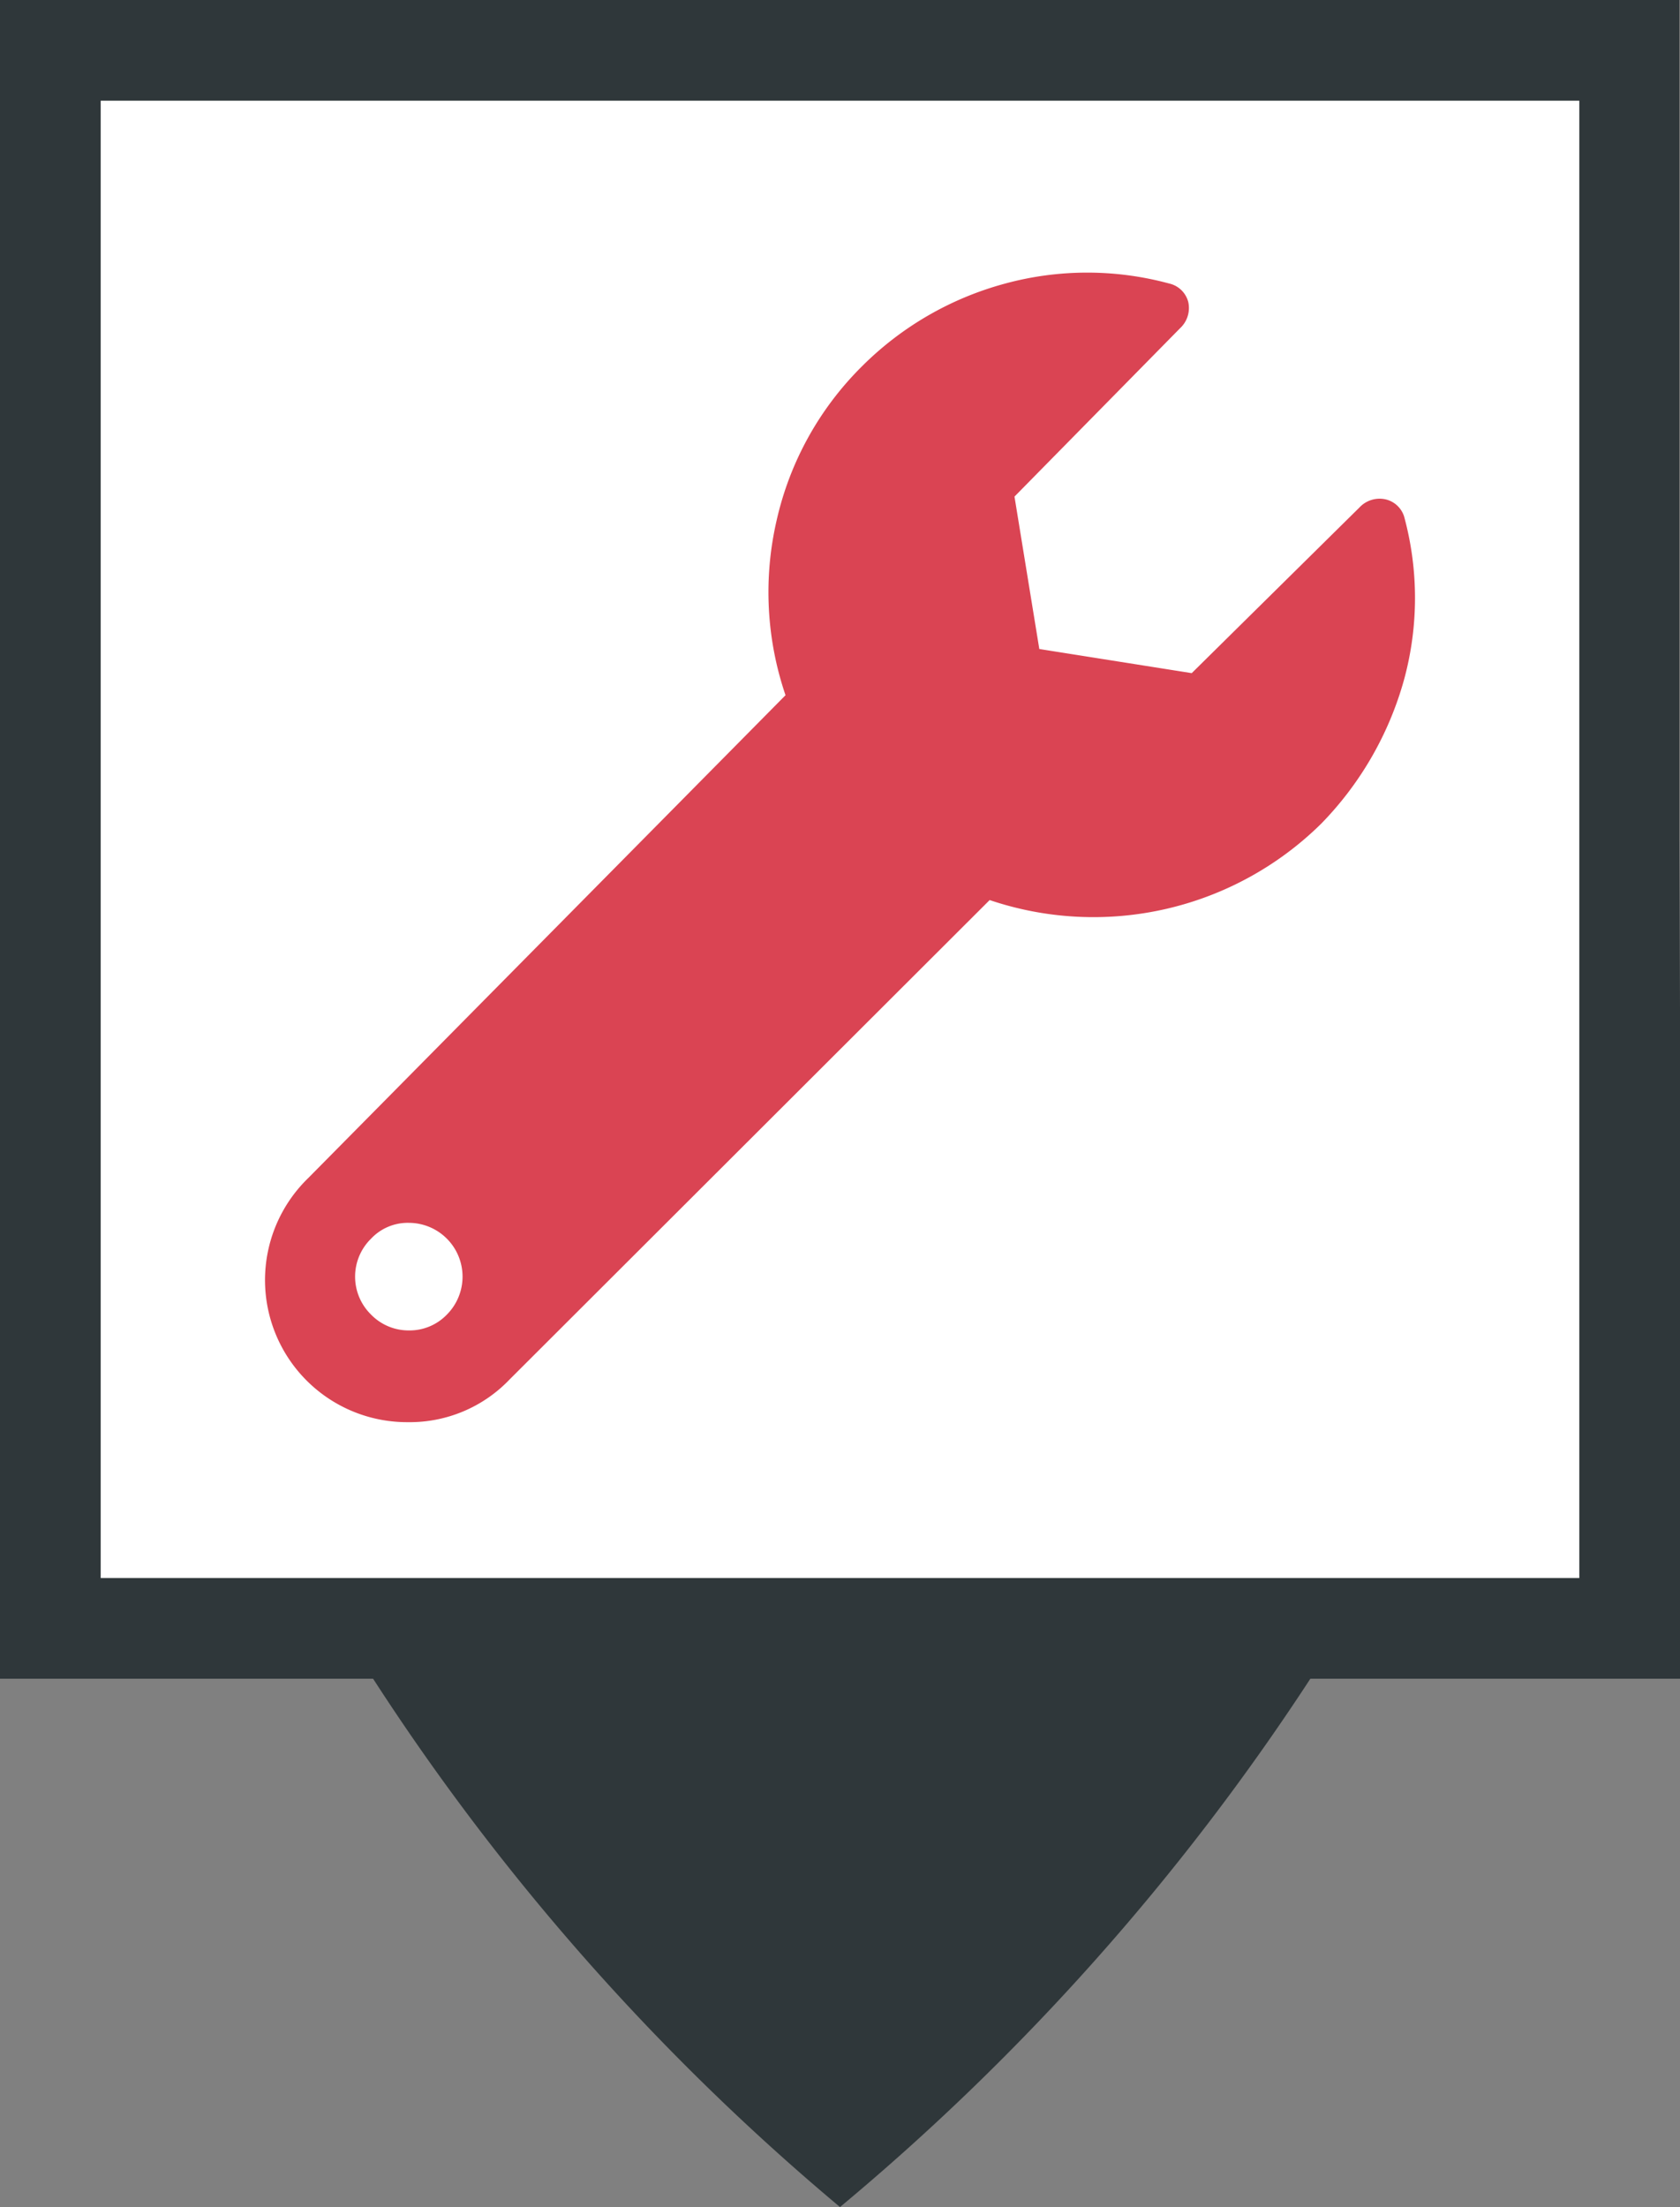 <svg xmlns="http://www.w3.org/2000/svg" viewBox="0 0 24.36 32"><rect x="0" y="0" width="24.36" height="32" fill="#808080" stroke="none"/><defs><style>.cls-1{fill:#2f373a;}.cls-2{fill:#fff;}.cls-3{fill:#da4453;}</style></defs><title>mecanique-rouge</title><g id="Calque_2" data-name="Calque 2"><g id="Calque_1-2" data-name="Calque 1"><path class="cls-1" d="M24.35,12.19h0V0H0V24.34H5.41A34.2,34.2,0,0,0,12.18,32,34.49,34.49,0,0,0,19,24.34h5.4Z"/><rect class="cls-2" x="1.46" y="1.46" width="21.44" height="21.42"/><path class="cls-3" d="M20.36,7.49a4.5,4.5,0,0,1,0,2.36,4.84,4.84,0,0,1-1.2,2.09,4.7,4.7,0,0,1-4.81,1.11L7.39,20a2,2,0,0,1-1.47.62,2.06,2.06,0,0,1-1.45-3.54l6.92-7a4.63,4.63,0,0,1-.13-2.53A4.56,4.56,0,0,1,12.5,5.31a4.64,4.64,0,0,1,2.08-1.2,4.54,4.54,0,0,1,2.37,0,.37.37,0,0,1,.28.27.4.4,0,0,1-.12.38l-2.4,2.44.36,2.21,2.21.35,2.43-2.4a.4.4,0,0,1,.38-.12A.37.37,0,0,1,20.36,7.49ZM5.93,19.29a.75.75,0,0,0,.55-.23.78.78,0,0,0-.55-1.33.73.73,0,0,0-.55.23.77.77,0,0,0,0,1.1A.76.76,0,0,0,5.93,19.29Z"/></g></g></svg>